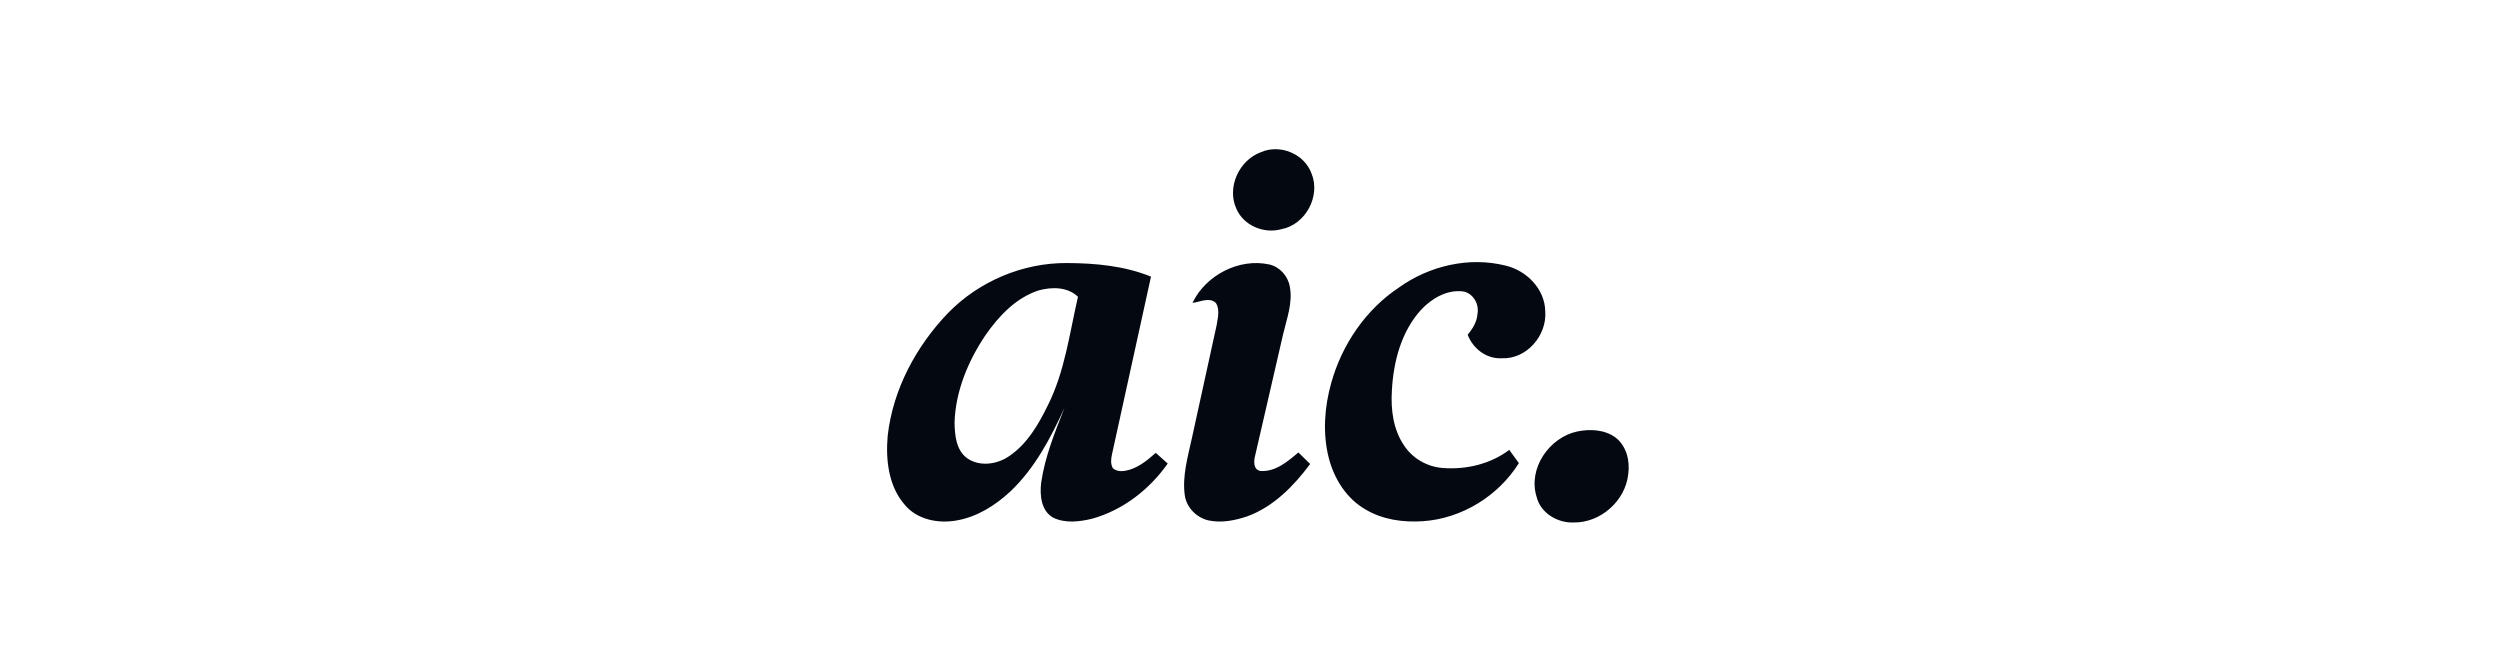 <svg xmlns="http://www.w3.org/2000/svg" viewBox="0 0 1012 272"><g fill="#040811"><path d="M510.41 61.61c7.71-3.41 17.63.64 20.49 8.62 3.79 9.19-2.44 20.72-12.21 22.55-7.05 1.97-15.27-1.46-18.21-8.28-3.97-8.65 1.12-19.68 9.93-22.89ZM566.33 116.36c12.28-8.79 28.43-12.56 43.18-8.83 8.5 2.01 15.89 9.51 16.01 18.54.71 9.74-7.54 19.38-17.55 18.95-6.2.37-11.68-3.85-13.85-9.49 1.99-2.45 3.76-5.23 3.96-8.47.79-4.01-1.84-8.56-6.05-9.11-6.4-.71-12.46 2.88-16.71 7.38-8.08 8.82-11.25 21.01-11.88 32.69-.5 7.73.52 15.94 5.03 22.45 3.43 5.19 9.35 8.51 15.54 8.97 9.45.74 19.3-1.56 26.94-7.33 1.29 1.79 2.59 3.58 3.89 5.37-8.31 13.29-23.1 22.42-38.78 23.5-8 .55-16.38-.59-23.34-4.78-7.7-4.39-12.69-12.45-14.85-20.88-2.53-10.01-1.73-20.65 1.07-30.52 4.37-15.43 13.95-29.53 27.39-38.44ZM383.73 126.74c12.51-12.85 30.29-20.41 48.24-20.26 11.48.05 23.23 1.14 33.95 5.5-5.26 24.05-10.55 48.09-15.83 72.13-.39 1.79-.55 3.77.4 5.43 1.86 1.66 4.55 1.26 6.76.62 4.09-1.27 7.45-4.05 10.6-6.85 1.61 1.44 3.23 2.88 4.84 4.34-7.4 10.53-18.21 18.91-30.7 22.35-5.06 1.21-10.71 1.9-15.56-.4-5.02-2.7-5.57-9.18-4.97-14.23 1.54-10.57 5.62-20.53 9.49-30.41-5.6 12.28-12.03 24.57-21.94 33.97-6.16 5.71-13.58 10.39-21.97 11.79-7.28 1.26-15.63-.35-20.62-6.17-6.77-7.59-7.96-18.46-7.08-28.21 2.12-18.71 11.46-36.11 24.39-49.6m36.68-9.17c-9.24 3.01-16.17 10.45-21.58 18.23-6.97 10.43-12.04 22.56-12.43 35.23.08 5.08.6 11.14 5.04 14.42 5.06 3.58 12.19 2.59 17.08-.82 7.26-4.89 11.82-12.75 15.59-20.45 6.93-13.75 8.82-29.21 12.25-44.04-4.19-4.08-10.66-4.05-15.95-2.57ZM482.71 122.62c5.31-11.17 18.83-18.25 31.07-15.57 4.32.96 7.62 4.73 8.35 9.05 1.23 6.56-1.28 12.99-2.75 19.29-3.81 16.29-7.45 32.63-11.27 48.92-.61 2.25-.88 5.78 2.1 6.34 6.07.44 11.04-3.82 15.37-7.5 1.6 1.54 3.19 3.1 4.77 4.67-6.58 8.84-14.72 17.2-25.25 21.12-5.05 1.74-10.58 2.85-15.89 1.73-4.87-1.12-8.99-5.27-9.63-10.3-1.03-7.79 1.25-15.44 2.89-22.98 3.34-15.33 6.72-30.65 10.07-45.98.44-2.85 1.3-6.13-.32-8.74-2.64-2.56-6.45-.41-9.51-.05ZM638.46 174.66c5.17-1.07 11.06-.79 15.46 2.41 4.49 3.41 5.96 9.52 5.19 14.9-1.17 10.79-11.19 19.69-22.06 19.53-6.59.27-13.48-3.83-15.06-10.48-3.52-11.41 5.16-23.93 16.47-26.36Z"/></g></svg>
